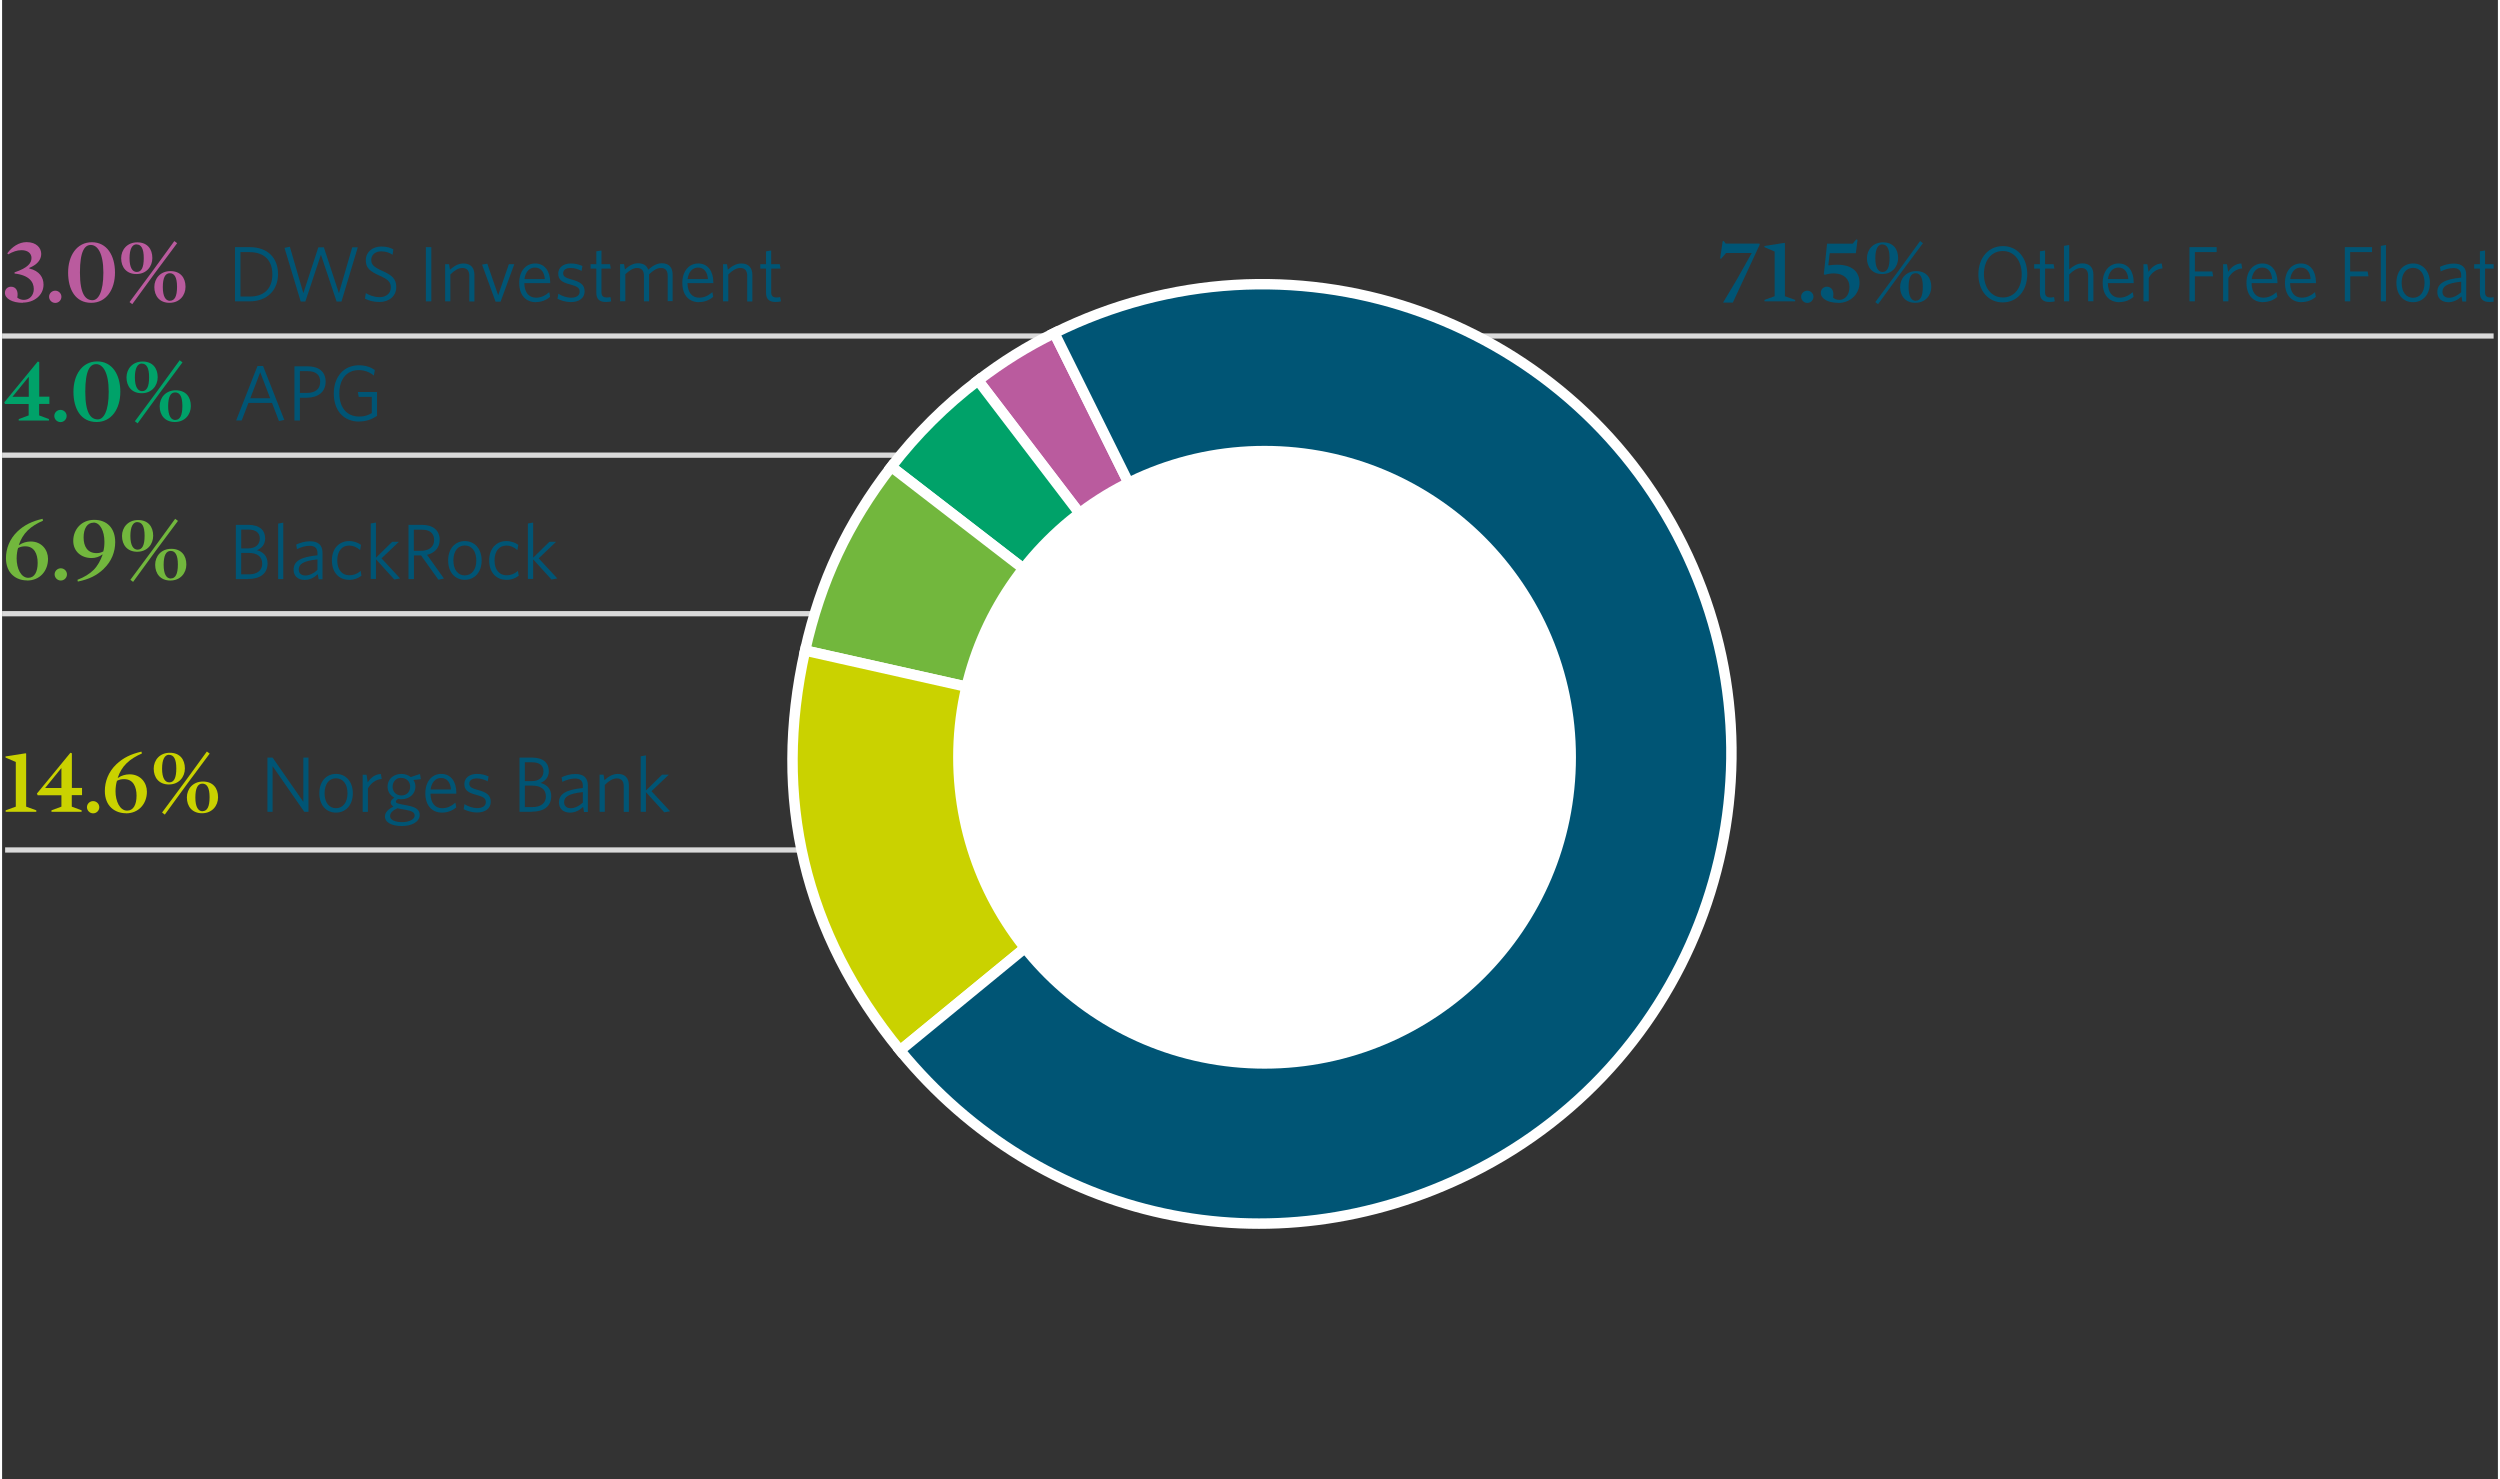 <?xml version="1.0" encoding="UTF-8"?>
<svg id="Ebene_2" data-name="Ebene 2" xmlns="http://www.w3.org/2000/svg" xmlns:xlink="http://www.w3.org/1999/xlink" width="504px" height="298.22px" viewBox="0 0 238.52 141.37">
  <rect x="0" y="0" width="238.52" height="141.37" fill="#333333" stroke="none"/>
  <defs>
    <clipPath id="clippath">
      <rect width="238.11" height="141.37" style="fill: none;"/>
    </clipPath>
  </defs>
  <g id="AktionaersStruktur_Q3_2023_EN">
    <g style="clip-path: url(#clippath);">
      <line x1="127.21" y1="32.11" x2="238.11" y2="32.11" style="fill: none; stroke: #dadada; stroke-width: .5px;"/>
      <g>
        <path d="M164.74,24.2l-.46,.53-.09-.03,.24-1.64,.09-.04,.2,.26h3.21l.05,.08-2.58,5.56h-.93l1.31-2.2,1.43-2.54h-2.49Z" style="fill: #005575;"/>
        <path d="M171.36,28.66v.14h-2.93v-.14l.97-.35v-4.27l-.98-.42v-.11l1.92-.3,.04,.03v5.07l.97,.35Z" style="fill: #005575;"/>
        <path d="M172.52,28.95c-.32,0-.59-.27-.59-.59s.27-.58,.59-.58,.59,.26,.59,.58-.26,.59-.59,.59Z" style="fill: #005575;"/>
        <path d="M175.47,28.94c-1.02,0-1.66-.42-1.66-.95,0-.36,.27-.59,.58-.59,.51,0,.71,.48,.59,1.04,.15,.14,.37,.22,.61,.22,.49,0,.96-.42,.96-1.23,0-.75-.53-1.3-1.49-1.3-.29,0-.55,.04-.86,.13l-.1-.04,.31-2.93h2.44l.35-.41,.12,.04-.16,1.28h-2.5l-.13,1.14,.04,.02c.29-.04,.53-.06,.82-.06,1.44,0,2.12,.7,2.12,1.72,0,1.07-.86,1.93-2.03,1.93Z" style="fill: #005575;"/>
        <path d="M179.67,26.19c-.94,0-1.45-.65-1.45-1.51,0-.82,.58-1.52,1.54-1.52s1.44,.64,1.44,1.5c0,.82-.57,1.53-1.53,1.53Zm1.5-.22l2.13-2.93,.27,.2-2.15,2.89-2.14,2.94-.26-.2,2.15-2.9Zm-1.48-2.62c-.41,0-.67,.43-.67,1.33s.28,1.31,.69,1.31c.45,0,.67-.42,.67-1.33s-.25-1.3-.69-1.3Zm3.15,5.59c-.94,0-1.45-.65-1.45-1.51,0-.82,.58-1.52,1.54-1.52s1.44,.64,1.44,1.5c0,.82-.57,1.53-1.53,1.53Zm.05-.2c.44,0,.67-.42,.67-1.33s-.25-1.3-.69-1.3-.67,.43-.67,1.33,.27,1.31,.69,1.31Z" style="fill: #005575;"/>
        <path d="M191.2,28.9c-1.38,0-2.33-1.1-2.33-2.68s.96-2.7,2.34-2.7,2.33,1.1,2.33,2.68-.95,2.7-2.35,2.7Zm0-4.91c-1.09,0-1.8,.9-1.8,2.21s.72,2.23,1.81,2.23,1.8-.9,1.8-2.21-.72-2.23-1.81-2.23Z" style="fill: #005575;"/>
        <path d="M195.67,28.86c-.56,0-.92-.22-.92-.87v-2.32h-.55v-.42h.55v-1.23l.49-.08v1.31h.82l.07,.42h-.89v2.24c0,.36,.14,.52,.53,.52,.11,0,.25-.02,.33-.04l.07,.41c-.1,.03-.29,.06-.5,.06Z" style="fill: #005575;"/>
        <path d="M199.36,28.8v-2.45c0-.46-.21-.74-.66-.74-.38,0-.76,.23-1.15,.62v2.57h-.5v-5.3l.5-.09v2.34c.37-.32,.77-.58,1.25-.58,.71,0,1.06,.41,1.06,1.08v2.54h-.5Z" style="fill: #005575;"/>
        <path d="M202.35,28.88c-.93,0-1.6-.63-1.6-1.85,0-1.14,.65-1.85,1.52-1.85,.96,0,1.44,.8,1.44,1.78v.1h-2.47c.02,.88,.42,1.39,1.13,1.39,.47,0,.89-.21,1.25-.53l.08,.45c-.35,.3-.81,.5-1.36,.5Zm-1.09-2.21h1.94c-.05-.64-.36-1.1-.94-1.1-.52,0-.91,.38-1.01,1.1Z" style="fill: #005575;"/>
        <path d="M205.15,26.57v2.23h-.5v-3.55h.37l.11,.73c.26-.4,.68-.79,1.26-.8l.08,.47c-.59,.04-1.09,.46-1.33,.93Z" style="fill: #005575;"/>
        <path d="M209.56,24.09v1.85h1.67l.07,.47h-1.74v2.39h-.52v-5.18h2.6v.47h-2.08Z" style="fill: #005575;"/>
        <path d="M212.76,26.57v2.23h-.5v-3.55h.37l.11,.73c.26-.4,.68-.79,1.26-.8l.08,.47c-.58,.04-1.09,.46-1.33,.93Z" style="fill: #005575;"/>
        <path d="M216.09,28.88c-.93,0-1.6-.63-1.6-1.85,0-1.14,.65-1.85,1.52-1.85,.96,0,1.44,.8,1.44,1.78v.1h-2.47c.01,.88,.42,1.39,1.13,1.39,.47,0,.89-.21,1.25-.53l.08,.45c-.35,.3-.81,.5-1.36,.5Zm-1.09-2.21h1.94c-.04-.64-.36-1.1-.94-1.1-.52,0-.91,.38-1.01,1.1Z" style="fill: #005575;"/>
        <path d="M219.77,28.88c-.93,0-1.6-.63-1.6-1.85,0-1.14,.65-1.85,1.52-1.85,.96,0,1.44,.8,1.44,1.78v.1h-2.47c.01,.88,.42,1.39,1.13,1.39,.47,0,.89-.21,1.25-.53l.08,.45c-.35,.3-.81,.5-1.36,.5Zm-1.09-2.21h1.94c-.04-.64-.36-1.1-.94-1.1-.52,0-.91,.38-1.01,1.1Z" style="fill: #005575;"/>
        <path d="M224.4,24.09v1.85h1.67l.08,.47h-1.74v2.39h-.52v-5.18h2.6v.47h-2.08Z" style="fill: #005575;"/>
        <path d="M227.33,28.8v-5.3l.49-.09v5.39h-.49Z" style="fill: #005575;"/>
        <path d="M230.41,28.88c-.91,0-1.59-.68-1.59-1.85s.7-1.85,1.59-1.85,1.61,.68,1.61,1.85-.71,1.85-1.61,1.85Zm0-3.28c-.66,0-1.09,.54-1.09,1.43s.44,1.43,1.09,1.43,1.1-.54,1.1-1.43-.44-1.43-1.1-1.43Z" style="fill: #005575;"/>
        <path d="M235.12,28.8l-.08-.47c-.33,.31-.74,.55-1.25,.55-.62,0-1.06-.34-1.06-.97,0-.83,.68-1.22,2.28-1.38v-.23c0-.48-.29-.68-.74-.68-.42,0-.83,.13-1.22,.32l-.07-.44c.41-.18,.82-.31,1.32-.31,.79,0,1.19,.37,1.19,1.1v2.53h-.38Zm-.11-1.88c-1.4,.14-1.79,.48-1.79,.96,0,.38,.26,.58,.64,.58s.8-.21,1.15-.53v-1.01Z" style="fill: #005575;"/>
        <path d="M237.72,28.86c-.56,0-.92-.22-.92-.87v-2.32h-.55v-.42h.55v-1.23l.49-.08v1.31h.82l.07,.42h-.89v2.24c0,.36,.14,.52,.53,.52,.11,0,.25-.02,.33-.04l.08,.41c-.11,.03-.29,.06-.5,.06Z" style="fill: #005575;"/>
      </g>
      <line x1="0" y1="58.65" x2="97.99" y2="58.65" style="fill: none; stroke: #dadada; stroke-width: .5px;"/>
      <line x1=".29" y1="81.23" x2="101.29" y2="81.23" style="fill: none; stroke: #dadada; stroke-width: .5px;"/>
      <g>
        <path d="M2.39,55.47c-1.05,0-2.02-.67-2.02-2.13,0-.9,.34-1.82,1.09-2.54,.67-.64,1.42-.99,2.41-1.22l.04,.18c-.56,.24-1.07,.55-1.45,.92-.42,.41-.67,.85-.86,1.4h.04c.31-.21,.71-.33,1.09-.33,1.07,0,1.66,.82,1.66,1.66,0,1.15-.78,2.07-2,2.07Zm-.17-3.26c-.27,0-.45,.04-.69,.16-.08,.23-.14,.63-.14,1,0,.95,.41,1.85,1.11,1.85,.6,0,.9-.57,.9-1.43s-.33-1.58-1.18-1.58Z" style="fill: #72b73d;"/>
        <path d="M5.61,55.48c-.32,0-.59-.27-.59-.59s.27-.58,.59-.58,.59,.26,.59,.58-.26,.59-.59,.59Z" style="fill: #72b73d;"/>
        <path d="M9.72,54.36c-.67,.64-1.41,1-2.48,1.22l-.04-.17c.64-.24,1.15-.56,1.52-.92,.42-.41,.69-.94,.89-1.49h-.04c-.28,.21-.63,.33-1.02,.33-1,0-1.75-.65-1.75-1.64,0-1.09,.78-2.01,2-2.01s2.01,.79,2.01,2.13c0,.91-.34,1.83-1.09,2.54Zm-.98-4.41c-.61,0-.95,.56-.95,1.42s.38,1.49,1.23,1.49c.26,0,.41-.04,.65-.16,.07-.23,.11-.54,.11-.92,0-1.02-.41-1.84-1.04-1.84Z" style="fill: #72b73d;"/>
        <path d="M12.91,52.73c-.94,0-1.45-.65-1.45-1.51,0-.82,.58-1.52,1.54-1.52s1.44,.64,1.44,1.5c0,.82-.57,1.53-1.53,1.53Zm1.5-.22l2.13-2.93,.27,.2-2.15,2.89-2.14,2.94-.26-.2,2.15-2.9Zm-1.48-2.62c-.41,0-.67,.43-.67,1.33s.28,1.31,.69,1.31c.45,0,.67-.42,.67-1.33s-.25-1.3-.69-1.3Zm3.15,5.59c-.94,0-1.45-.65-1.45-1.51,0-.82,.58-1.52,1.54-1.52s1.44,.64,1.44,1.5c0,.82-.57,1.53-1.53,1.53Zm.05-.2c.44,0,.67-.42,.67-1.33s-.25-1.3-.69-1.3-.67,.43-.67,1.33,.27,1.31,.69,1.31Z" style="fill: #72b73d;"/>
        <path d="M23.53,55.34h-1.19v-5.18h1.2c1.07,0,1.6,.52,1.6,1.29,0,.56-.31,.94-.79,1.13,.62,.17,1.02,.57,1.02,1.26,0,.99-.73,1.49-1.84,1.49Zm0-4.73h-.68v1.8h.66c.74,0,1.12-.4,1.12-.94s-.36-.86-1.1-.86Zm.02,2.23h-.7v2.05h.73c.79,0,1.28-.37,1.28-1.01,0-.71-.5-1.04-1.31-1.04Z" style="fill: #005575;"/>
        <path d="M26.38,55.34v-5.3l.49-.09v5.39h-.49Z" style="fill: #005575;"/>
        <path d="M30.25,55.34l-.08-.47c-.33,.31-.74,.55-1.25,.55-.62,0-1.06-.34-1.06-.97,0-.83,.68-1.22,2.28-1.38v-.23c0-.48-.29-.68-.74-.68-.42,0-.83,.13-1.22,.32l-.07-.44c.41-.18,.82-.31,1.32-.31,.79,0,1.19,.37,1.19,1.1v2.53h-.38Zm-.11-1.88c-1.4,.14-1.79,.48-1.79,.96,0,.38,.26,.58,.64,.58s.8-.21,1.15-.53v-1.01Z" style="fill: #005575;"/>
        <path d="M33.13,55.41c-.91,0-1.61-.68-1.61-1.85s.72-1.85,1.64-1.85c.48,0,.86,.16,1.14,.36l-.08,.5c-.33-.28-.66-.43-1.07-.43-.65,0-1.12,.51-1.12,1.42s.48,1.42,1.15,1.42c.38,0,.73-.11,1.09-.42l.07,.46c-.33,.26-.71,.4-1.2,.4Z" style="fill: #005575;"/>
        <path d="M37.49,55.39l-1.76-1.94v1.88h-.5v-5.3l.5-.09v3.36l1.55-1.52h.64l-1.66,1.58,1.78,1.92-.54,.1Z" style="fill: #005575;"/>
        <path d="M41.69,55.39l-1.65-2.31h-.68v2.26h-.52v-5.18h1.31c1.03,0,1.67,.53,1.67,1.43,0,.8-.53,1.28-1.21,1.43l1.62,2.27-.54,.11Zm-1.57-4.77h-.77v2.02h.68c.77,0,1.26-.37,1.26-1.02s-.4-1-1.17-1Z" style="fill: #005575;"/>
        <path d="M44.22,55.41c-.91,0-1.59-.68-1.59-1.85s.7-1.85,1.59-1.85,1.61,.68,1.61,1.85-.71,1.85-1.61,1.85Zm0-3.28c-.66,0-1.09,.54-1.09,1.43s.44,1.43,1.09,1.43,1.1-.54,1.1-1.43-.44-1.43-1.1-1.43Z" style="fill: #005575;"/>
        <path d="M48.16,55.41c-.91,0-1.61-.68-1.61-1.85s.72-1.85,1.64-1.85c.48,0,.86,.16,1.14,.36l-.08,.5c-.33-.28-.66-.43-1.07-.43-.65,0-1.12,.51-1.12,1.42s.48,1.42,1.15,1.42c.38,0,.73-.11,1.09-.42l.07,.46c-.33,.26-.71,.4-1.2,.4Z" style="fill: #005575;"/>
        <path d="M52.51,55.39l-1.76-1.94v1.88h-.5v-5.3l.5-.09v3.36l1.55-1.52h.64l-1.66,1.58,1.78,1.92-.54,.1Z" style="fill: #005575;"/>
      </g>
      <g>
        <path d="M3.27,77.44v.14H.34v-.14l.97-.35v-4.27l-.98-.42v-.11l1.92-.3,.05,.03v5.07l.97,.35Z" style="fill: #cad200;"/>
        <path d="M6.66,76v1.09l.94,.35v.14h-2.88v-.14l.95-.35v-1.09H3.4l-.07-.16,3.2-3.9,.14,.05v3.31h.97v.69h-.97Zm-.99-2.58h-.02l-1.54,1.89h1.56v-1.89Z" style="fill: #cad200;"/>
        <path d="M8.7,77.73c-.32,0-.59-.27-.59-.59s.27-.58,.59-.58,.59,.26,.59,.58-.26,.59-.59,.59Z" style="fill: #cad200;"/>
        <path d="M11.84,77.72c-1.05,0-2.02-.67-2.02-2.13,0-.9,.34-1.82,1.09-2.54,.67-.64,1.42-.99,2.41-1.22l.04,.18c-.56,.24-1.07,.55-1.45,.92-.42,.41-.67,.85-.86,1.4h.04c.31-.21,.71-.33,1.09-.33,1.07,0,1.66,.82,1.66,1.66,0,1.15-.78,2.07-2,2.07Zm-.17-3.26c-.27,0-.45,.04-.69,.16-.08,.23-.14,.63-.14,1,0,.95,.41,1.85,1.11,1.85,.6,0,.9-.57,.9-1.43s-.33-1.58-1.18-1.58Z" style="fill: #cad200;"/>
        <path d="M15.94,74.97c-.94,0-1.45-.65-1.45-1.51,0-.82,.58-1.52,1.54-1.52s1.44,.64,1.44,1.5c0,.82-.57,1.53-1.53,1.53Zm1.5-.22l2.13-2.93,.27,.2-2.15,2.89-2.14,2.94-.26-.2,2.15-2.9Zm-1.48-2.62c-.41,0-.67,.43-.67,1.33s.28,1.31,.69,1.31c.45,0,.67-.42,.67-1.33s-.25-1.3-.69-1.3Zm3.15,5.59c-.94,0-1.45-.65-1.45-1.51,0-.82,.58-1.52,1.54-1.52s1.44,.64,1.44,1.5c0,.82-.57,1.53-1.53,1.53Zm.05-.2c.44,0,.67-.42,.67-1.33s-.25-1.3-.69-1.3-.67,.43-.67,1.33,.27,1.31,.69,1.31Z" style="fill: #cad200;"/>
        <path d="M28.88,77.58l-3.03-4.36v4.36h-.49v-5.18h.49l2.94,4.23v-4.23h.49v5.18h-.4Z" style="fill: #005575;"/>
        <path d="M31.91,77.66c-.91,0-1.59-.68-1.59-1.85s.7-1.85,1.59-1.85,1.61,.68,1.61,1.85-.71,1.85-1.61,1.85Zm0-3.28c-.66,0-1.09,.54-1.09,1.43s.44,1.43,1.09,1.43,1.1-.54,1.1-1.43-.44-1.43-1.1-1.43Z" style="fill: #005575;"/>
        <path d="M34.96,75.36v2.23h-.5v-3.55h.37l.11,.73c.26-.4,.68-.79,1.26-.8l.08,.47c-.59,.04-1.09,.46-1.33,.93Z" style="fill: #005575;"/>
        <path d="M38.21,78.94c-.92,0-1.62-.31-1.62-.92,0-.36,.28-.67,.81-.94-.18-.11-.26-.24-.26-.38,0-.18,.12-.33,.35-.47-.39-.2-.65-.57-.65-1.06,0-.75,.62-1.21,1.31-1.21,.35,0,.66,.11,.9,.3l.89-.29,.08,.49-.71,.08c.12,.18,.19,.39,.19,.63,0,.75-.62,1.21-1.33,1.21-.1,0-.21,0-.31-.03-.15,.08-.23,.17-.23,.25,0,.14,.14,.2,.8,.32l.26,.05c.79,.14,1.22,.38,1.22,.9,0,.68-.77,1.07-1.69,1.07Zm-.42-1.7c-.49,.22-.71,.46-.71,.75,0,.37,.47,.58,1.16,.58s1.19-.28,1.19-.63c0-.28-.23-.43-.86-.55l-.35-.06c-.18-.04-.3-.05-.44-.09Zm.36-2.91c-.5,0-.83,.37-.83,.86,0,.46,.32,.83,.84,.83s.84-.36,.84-.84-.35-.84-.86-.84Z" style="fill: #005575;"/>
        <path d="M42.05,77.66c-.93,0-1.6-.63-1.6-1.85,0-1.14,.65-1.85,1.52-1.85,.96,0,1.44,.8,1.44,1.78v.11h-2.47c.02,.88,.42,1.39,1.13,1.39,.47,0,.89-.21,1.25-.53l.08,.45c-.35,.3-.81,.5-1.36,.5Zm-1.09-2.21h1.94c-.05-.64-.36-1.1-.94-1.1-.52,0-.91,.38-1.01,1.1Z" style="fill: #005575;"/>
        <path d="M45.39,77.65c-.47,0-.97-.15-1.28-.32l.08-.48c.33,.21,.77,.38,1.24,.38s.8-.21,.8-.57-.21-.51-.92-.7c-.79-.2-1.13-.46-1.13-1.04,0-.56,.47-.96,1.21-.96,.42,0,.79,.1,1.1,.24l-.08,.47c-.32-.17-.68-.28-1.04-.28-.49,0-.72,.21-.72,.5s.19,.44,.8,.6c.84,.22,1.25,.5,1.25,1.13s-.5,1.03-1.32,1.03Z" style="fill: #005575;"/>
        <path d="M50.64,77.58h-1.19v-5.18h1.2c1.07,0,1.6,.52,1.6,1.29,0,.56-.31,.94-.79,1.13,.62,.17,1.02,.57,1.02,1.26,0,.99-.73,1.49-1.84,1.49Zm0-4.73h-.68v1.8h.66c.74,0,1.12-.4,1.12-.94s-.36-.86-1.1-.86Zm.02,2.23h-.7v2.05h.73c.79,0,1.28-.37,1.28-1.01,0-.71-.5-1.04-1.31-1.04Z" style="fill: #005575;"/>
        <path d="M55.61,77.58l-.08-.47c-.33,.31-.74,.55-1.25,.55-.62,0-1.06-.34-1.06-.97,0-.83,.68-1.22,2.28-1.38v-.23c0-.48-.29-.68-.74-.68-.42,0-.83,.13-1.22,.32l-.07-.44c.41-.18,.82-.31,1.32-.31,.79,0,1.19,.37,1.19,1.1v2.53h-.38Zm-.11-1.88c-1.4,.14-1.79,.48-1.79,.96,0,.38,.26,.58,.64,.58s.8-.21,1.15-.53v-1.01Z" style="fill: #005575;"/>
        <path d="M59.41,77.58v-2.45c0-.46-.21-.74-.66-.74-.38,0-.76,.23-1.15,.62v2.57h-.5v-3.55h.38l.08,.53c.39-.35,.8-.6,1.28-.6,.71,0,1.06,.41,1.06,1.09v2.54h-.5Z" style="fill: #005575;"/>
        <path d="M63.29,77.64l-1.76-1.94v1.88h-.5v-5.3l.5-.09v3.36l1.55-1.52h.64l-1.66,1.58,1.78,1.92-.54,.1Z" style="fill: #005575;"/>
      </g>
      <g>
        <path d="M3.54,38.61v1.09l.94,.35v.14H1.59v-.14l.95-.35v-1.09H.28l-.07-.16,3.2-3.9,.14,.05v3.31h.97v.69h-.97Zm-.99-2.58h-.02l-1.54,1.89h1.56v-1.89Z" style="fill: #00a269;"/>
        <path d="M5.58,40.34c-.32,0-.59-.27-.59-.59s.27-.58,.59-.58,.59,.26,.59,.58-.26,.59-.59,.59Z" style="fill: #00a269;"/>
        <path d="M9.03,40.33c-1.51,0-2.21-1.27-2.21-2.89s.83-2.9,2.27-2.9,2.21,1.27,2.21,2.9-.84,2.89-2.27,2.89Zm-.04-5.53c-.56,0-1.04,.53-1.04,2.64s.56,2.64,1.2,2.64c.55,0,1.04-.76,1.04-2.64s-.57-2.64-1.2-2.64Z" style="fill: #00a269;"/>
        <path d="M13.34,37.58c-.94,0-1.45-.65-1.45-1.51,0-.82,.58-1.52,1.54-1.52s1.44,.64,1.44,1.5c0,.82-.57,1.53-1.53,1.53Zm1.5-.22l2.13-2.93,.27,.2-2.15,2.89-2.14,2.94-.26-.2,2.15-2.9Zm-1.48-2.62c-.41,0-.67,.43-.67,1.33s.28,1.31,.69,1.31c.45,0,.67-.42,.67-1.33s-.25-1.3-.69-1.3Zm3.15,5.59c-.94,0-1.45-.65-1.45-1.51,0-.82,.58-1.52,1.54-1.52s1.44,.64,1.44,1.5c0,.82-.57,1.53-1.53,1.53Zm.05-.2c.44,0,.67-.42,.67-1.33s-.25-1.3-.69-1.3-.67,.43-.67,1.33,.27,1.31,.69,1.31Z" style="fill: #00a269;"/>
        <path d="M24.41,34.98h.53l2.03,5.15-.51,.11-.66-1.73h-2.26l-.64,1.67h-.53l2.04-5.21Zm-.69,3.08h1.9l-.95-2.48-.95,2.48Z" style="fill: #005575;"/>
        <path d="M29.11,38.01h-.65v2.18h-.52v-5.18h1.28c1.06,0,1.7,.53,1.7,1.46,0,1.02-.76,1.54-1.82,1.54Zm.08-2.54h-.73v2.08h.67c.79,0,1.27-.35,1.27-1.07,0-.67-.42-1.01-1.21-1.01Z" style="fill: #005575;"/>
        <path d="M34.13,40.29c-1.53,0-2.43-1.1-2.43-2.68s.94-2.7,2.39-2.7c.64,0,1.13,.17,1.53,.45l-.09,.53c-.38-.31-.86-.52-1.45-.52-1.16,0-1.85,.89-1.85,2.22s.69,2.22,1.91,2.22c.49,0,.84-.12,1.19-.33v-1.55h-1.25l-.08-.47h1.83v2.29c-.48,.32-1.04,.53-1.7,.53Z" style="fill: #005575;"/>
      </g>
      <line x1="0" y1="43.5" x2="104.63" y2="43.5" style="fill: none; stroke: #dadada; stroke-width: .5px;"/>
      <g>
        <path d="M1.98,28.94c-1.04,0-1.71-.42-1.71-.95,0-.36,.26-.59,.58-.59,.52,0,.72,.48,.6,1.04,.17,.14,.4,.22,.63,.22,.53,0,.95-.42,.95-1.04,0-.67-.44-1.32-1.84-1.48v-.11c1.29-.44,1.62-.89,1.62-1.38,0-.41-.33-.74-.95-.74-.44,0-.82,.14-1.28,.4l-.08-.1c.44-.62,1.12-1.07,1.84-1.07,.96,0,1.4,.57,1.4,1.13s-.39,1.03-1.14,1.33v.06c.98,.23,1.36,.87,1.36,1.54,0,1.02-.9,1.72-1.98,1.72Z" style="fill: #ba5b9e;"/>
        <path d="M5.08,28.95c-.32,0-.59-.27-.59-.59s.27-.58,.59-.58,.59,.26,.59,.58-.26,.59-.59,.59Z" style="fill: #ba5b9e;"/>
        <path d="M8.52,28.94c-1.51,0-2.21-1.27-2.21-2.89s.83-2.9,2.27-2.9,2.21,1.27,2.21,2.9-.84,2.89-2.27,2.89Zm-.04-5.53c-.56,0-1.04,.53-1.04,2.64s.56,2.64,1.2,2.64c.55,0,1.04-.76,1.04-2.64s-.57-2.64-1.2-2.64Z" style="fill: #ba5b9e;"/>
        <path d="M12.83,26.19c-.94,0-1.45-.65-1.45-1.51,0-.82,.58-1.52,1.54-1.52s1.44,.64,1.44,1.5c0,.82-.57,1.53-1.53,1.53Zm1.5-.22l2.13-2.93,.27,.2-2.15,2.89-2.14,2.94-.26-.2,2.15-2.9Zm-1.48-2.62c-.41,0-.67,.43-.67,1.33s.28,1.31,.69,1.31c.45,0,.67-.42,.67-1.33s-.25-1.3-.69-1.3Zm3.15,5.59c-.94,0-1.45-.65-1.45-1.51,0-.82,.58-1.52,1.54-1.52s1.44,.64,1.44,1.5c0,.82-.57,1.53-1.53,1.53Zm.05-.2c.44,0,.67-.42,.67-1.33s-.25-1.3-.69-1.3-.67,.43-.67,1.33,.27,1.31,.69,1.31Z" style="fill: #ba5b9e;"/>
        <path d="M23.65,28.8h-1.39v-5.18h1.41c1.73,0,2.7,1.04,2.7,2.58s-1.05,2.6-2.72,2.6Zm.03-4.71h-.9v4.25h.9c1.31,0,2.15-.71,2.15-2.12s-.86-2.12-2.15-2.12Z" style="fill: #005575;"/>
        <path d="M32.42,28.82h-.45l-1.5-4.48-1.49,4.48h-.44l-1.55-5.13,.51-.11,1.29,4.44,1.43-4.38h.53l1.44,4.38,1.27-4.38h.53l-1.56,5.19Z" style="fill: #005575;"/>
        <path d="M36.05,28.86c-.56,0-1.03-.14-1.37-.32l.08-.53c.31,.2,.8,.39,1.32,.39,.61,0,1.07-.35,1.07-.93,0-.51-.26-.77-1.04-1.11-.99-.44-1.35-.77-1.35-1.49,0-.78,.63-1.31,1.49-1.31,.49,0,.87,.11,1.14,.27l-.07,.52c-.29-.2-.65-.33-1.09-.33-.61,0-.95,.37-.95,.82s.25,.69,1.04,1.04c.96,.42,1.35,.79,1.35,1.55,0,.89-.7,1.43-1.61,1.43Z" style="fill: #005575;"/>
        <path d="M40.5,28.8v-5.18h.52v5.18h-.52Z" style="fill: #005575;"/>
        <path d="M44.65,28.8v-2.45c0-.46-.21-.74-.66-.74-.38,0-.76,.23-1.15,.62v2.57h-.5v-3.55h.38l.08,.53c.39-.35,.8-.6,1.28-.6,.71,0,1.06,.41,1.06,1.09v2.54h-.5Z" style="fill: #005575;"/>
        <path d="M47.63,28.83h-.47l-1.29-3.54,.5-.09,1.04,3.02,1.02-2.97h.52l-1.31,3.58Z" style="fill: #005575;"/>
        <path d="M51.02,28.88c-.93,0-1.6-.63-1.6-1.85,0-1.14,.65-1.85,1.52-1.85,.96,0,1.44,.8,1.44,1.78v.1h-2.47c.01,.88,.42,1.39,1.13,1.39,.47,0,.89-.21,1.25-.53l.08,.45c-.35,.3-.81,.5-1.36,.5Zm-1.09-2.21h1.94c-.05-.64-.36-1.1-.94-1.1-.52,0-.91,.38-1.01,1.1Z" style="fill: #005575;"/>
        <path d="M54.36,28.87c-.47,0-.97-.15-1.28-.32l.08-.48c.33,.21,.77,.38,1.24,.38s.8-.21,.8-.57-.21-.51-.92-.7c-.79-.2-1.13-.46-1.13-1.04,0-.56,.47-.96,1.21-.96,.42,0,.79,.1,1.1,.24l-.08,.47c-.32-.17-.68-.28-1.04-.28-.49,0-.72,.21-.72,.5s.19,.44,.8,.6c.84,.23,1.25,.5,1.25,1.13s-.5,1.03-1.32,1.03Z" style="fill: #005575;"/>
        <path d="M57.71,28.86c-.56,0-.92-.22-.92-.87v-2.32h-.55v-.42h.55v-1.23l.49-.08v1.31h.82l.07,.42h-.89v2.24c0,.36,.14,.52,.53,.52,.11,0,.25-.02,.33-.04l.07,.41c-.1,.03-.29,.06-.5,.06Z" style="fill: #005575;"/>
        <path d="M63.61,28.8v-2.45c0-.46-.19-.74-.65-.74-.37,0-.74,.23-1.13,.61v2.58h-.49v-2.45c0-.46-.19-.74-.65-.74-.37,0-.74,.23-1.13,.6v2.58h-.5v-3.55h.38l.08,.51c.38-.34,.78-.59,1.25-.59,.55,0,.85,.23,.98,.62,.39-.35,.8-.62,1.29-.62,.71,0,1.04,.41,1.04,1.08v2.54h-.5Z" style="fill: #005575;"/>
        <path d="M66.61,28.88c-.93,0-1.6-.63-1.6-1.85,0-1.14,.65-1.85,1.52-1.85,.96,0,1.44,.8,1.44,1.78v.1h-2.47c.02,.88,.42,1.39,1.13,1.39,.47,0,.89-.21,1.25-.53l.08,.45c-.35,.3-.81,.5-1.36,.5Zm-1.09-2.21h1.94c-.05-.64-.36-1.1-.94-1.1-.52,0-.91,.38-1.01,1.1Z" style="fill: #005575;"/>
        <path d="M71.21,28.8v-2.45c0-.46-.21-.74-.66-.74-.38,0-.76,.23-1.15,.62v2.57h-.5v-3.55h.38l.08,.53c.39-.35,.8-.6,1.28-.6,.71,0,1.06,.41,1.06,1.09v2.54h-.5Z" style="fill: #005575;"/>
        <path d="M73.93,28.86c-.56,0-.92-.22-.92-.87v-2.32h-.55v-.42h.55v-1.23l.49-.08v1.31h.82l.07,.42h-.89v2.24c0,.36,.14,.52,.53,.52,.11,0,.25-.02,.33-.04l.07,.41c-.1,.03-.29,.06-.5,.06Z" style="fill: #005575;"/>
      </g>
      <line x1="0" y1="32.11" x2="104.63" y2="32.11" style="fill: none; stroke: #dadada; stroke-width: .5px;"/>
      <g>
        <path d="M120.46,71.97l-27.19-35.61c2.36-1.8,4.63-3.22,7.29-4.53l19.9,40.14Z" style="fill: #ba5b9e; fill-rule: evenodd; stroke: #fff; stroke-miterlimit: 10;"/>
        <path d="M120.46,71.97l-35.48-27.36c2.42-3.14,5.14-5.85,8.29-8.25l27.19,35.61Z" style="fill: #00a269; fill-rule: evenodd; stroke: #fff; stroke-miterlimit: 10;"/>
        <path d="M120.46,71.97l-43.72-9.8c1.49-6.66,4.07-12.15,8.24-17.56l35.48,27.36Z" style="fill: #72b73d; fill-rule: evenodd; stroke: #fff; stroke-miterlimit: 10;"/>
        <path d="M120.46,71.97l-34.64,28.42c-9.16-11.17-12.24-24.12-9.08-38.22l43.72,9.8Z" style="fill: #cad200; fill-rule: evenodd; stroke: #fff; stroke-miterlimit: 10;"/>
        <path d="M120.46,71.97l-19.9-40.14c22.17-10.99,49.05-1.92,60.04,20.25s1.92,49.05-20.25,60.04c-19.07,9.45-41.04,4.72-54.53-11.73l34.64-28.42Z" style="fill: #005575; stroke: #fff; stroke-miterlimit: 10;"/>
      </g>
      <circle cx="120.65" cy="72.37" r="29.76" style="fill: #fff;"/>
    </g>
  </g>
</svg>
